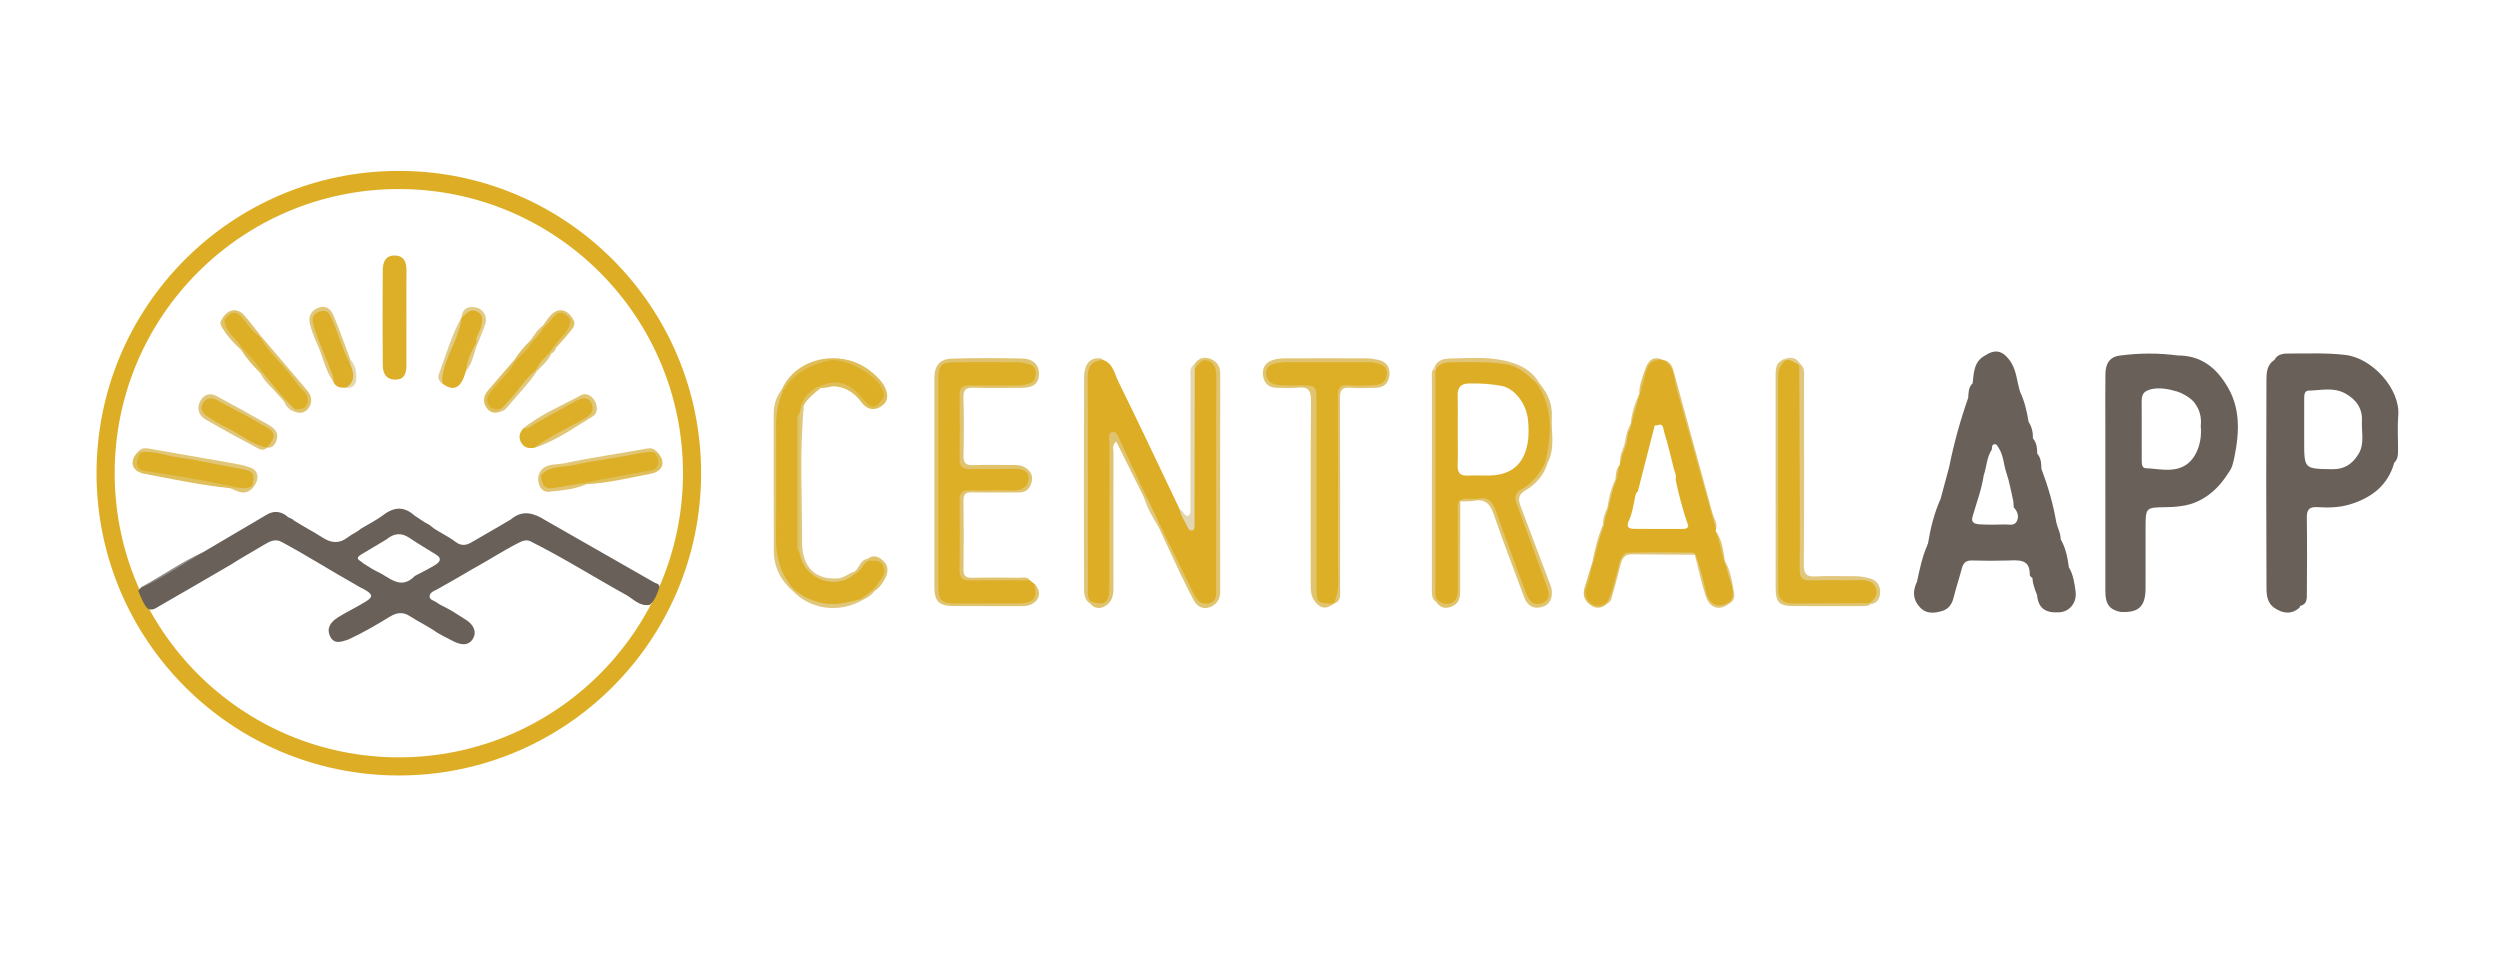 <?xml version="1.0" encoding="utf-8"?>
<!-- Generator: Adobe Illustrator 16.0.0, SVG Export Plug-In . SVG Version: 6.00 Build 0)  -->
<!DOCTYPE svg PUBLIC "-//W3C//DTD SVG 1.1//EN" "http://www.w3.org/Graphics/SVG/1.1/DTD/svg11.dtd">
<svg version="1.1" id="Capa_1" xmlns="http://www.w3.org/2000/svg" xmlns:xlink="http://www.w3.org/1999/xlink" x="0px" y="0px"
	 width="262.559px" height="102.083px" viewBox="0 0 262.559 102.083" enable-background="new 0 0 262.559 102.083"
	 xml:space="preserve">
<path fill-rule="evenodd" clip-rule="evenodd" fill="#DDAE25" d="M115.837,37.799c1.079,0.368,1.214,1.458,1.618,2.275
	c2.197,4.458,4.312,8.957,6.453,13.441c0.29,0.472,0.544,0.972,1.073,1.328c0.326-0.501,0.276-1.053,0.276-1.592
	c0.002-4.396,0-8.792,0.004-13.188c0-0.445-0.044-0.895,0.063-1.336c0.366-0.574,0.741-1.256,1.549-0.995
	c0.837,0.27,1.094,0.969,1.091,1.86c-0.024,7.388-0.021,14.776-0.004,22.165c0.001,0.808-0.091,1.548-0.96,1.803
	c-0.96,0.282-1.459-0.411-1.806-1.134c-1.17-2.445-2.352-4.886-3.529-7.327c-0.468-0.924-1.004-1.816-1.349-2.802
	c-0.97-1.922-1.838-3.892-2.809-5.814c-0.105-0.208-0.19-0.466-0.437-0.441c-0.338,0.034-0.333,0.36-0.336,0.615
	c-0.021,1.346-0.008,2.691-0.009,4.037c-0.002,3.738-0.005,7.475,0.003,11.214c0.001,0.684-0.141,1.3-0.803,1.594
	c-0.605,0.27-1.169,0.085-1.612-0.425c-0.262-0.438-0.278-0.923-0.278-1.41c-0.004-7.252-0.011-14.504,0.004-21.756
	c0.002-1.438,0.34-1.968,1.258-2.189C115.487,37.677,115.669,37.696,115.837,37.799z"/>
<path fill-rule="evenodd" clip-rule="evenodd" fill="#DDAF26" d="M108.166,60.949c0.167,0.132,0.334,0.264,0.501,0.396
	c0.574,1.288,0.079,2.136-1.318,2.153c-2.468,0.029-4.935,0.016-7.401,0.004c-1.042-0.005-1.569-0.531-1.626-1.562
	c-0.008-0.15-0.003-0.3-0.003-0.449c-0.001-7.176-0.002-14.354,0-21.53c0-1.633,0.473-2.125,2.135-2.148
	c2.129-0.027,4.261-0.009,6.391-0.006c0.149,0.001,0.3-0.004,0.448,0.015c1.088,0.141,1.695,0.687,1.642,1.476
	c-0.058,0.88-0.564,1.284-1.75,1.303c-1.681,0.026-3.366,0.058-5.045-0.013c-0.924-0.039-1.159,0.318-1.143,1.167
	c0.039,2.018,0.047,4.038-0.003,6.055c-0.022,0.906,0.248,1.281,1.201,1.237c1.417-0.063,2.84-0.027,4.26-0.012
	c1.072,0.013,1.799,0.564,1.759,1.299c-0.042,0.777-0.725,1.269-1.794,1.273c-1.496,0.006-2.991,0.029-4.485-0.011
	c-0.691-0.019-0.931,0.255-0.928,0.915c0.01,2.467,0.018,4.934-0.005,7.4c-0.007,0.763,0.338,0.936,1.031,0.921
	c1.68-0.039,3.363-0.021,5.045-0.008C107.442,60.828,107.828,60.706,108.166,60.949z"/>
<path fill-rule="evenodd" clip-rule="evenodd" fill="#E0C36E" d="M108.166,60.949c-2.093-0.002-4.188-0.028-6.282,0.009
	c-0.836,0.015-1.119-0.316-1.109-1.129c0.031-2.43,0.03-4.861,0.001-7.292c-0.01-0.777,0.292-1.069,1.062-1.052
	c1.532,0.033,3.066-0.017,4.599,0.02c0.902,0.021,1.558-0.419,1.589-1.223c0.034-0.869-0.725-1.063-1.532-1.044
	c-1.57,0.038-3.141-0.007-4.711,0.019c-0.718,0.012-1.009-0.275-1.002-0.995c0.021-2.244,0.024-4.488-0.003-6.732
	c-0.009-0.77,0.291-1.075,1.061-1.061c1.646,0.031,3.291-0.002,4.937,0.016c0.497,0.005,0.964-0.083,1.423-0.25
	c0.474-0.172,0.531-0.635,0.573-1.016c0.044-0.419-0.167-0.817-0.627-0.946c-0.392-0.109-0.798-0.221-1.2-0.225
	c-2.206-0.022-4.413-0.022-6.619-0.007c-1.49,0.011-1.767,0.302-1.767,1.785c-0.002,7.255-0.002,14.51,0,21.765
	c0,1.469,0.312,1.78,1.77,1.783c2.206,0.004,4.413,0.006,6.619-0.001c1.591-0.005,2.015-0.512,1.721-2.028
	c0.657,0.678,0.594,1.515-0.157,2.014c-0.391,0.26-0.833,0.299-1.289,0.297c-2.356-0.006-4.712,0.007-7.067-0.006
	c-1.538-0.007-2.025-0.498-2.026-2.009c-0.003-7.292-0.003-14.583,0-21.875c0-1.377,0.548-2.07,1.895-2.107
	c2.429-0.067,4.862-0.057,7.292-0.007c1.219,0.025,1.845,0.691,1.796,1.689c-0.046,0.975-0.595,1.386-1.886,1.391
	c-1.646,0.006-3.292,0.038-4.936-0.015c-0.797-0.025-1.137,0.156-1.11,1.042c0.064,2.017,0.049,4.039,0.006,6.058
	c-0.016,0.766,0.205,1.066,1.009,1.034c1.381-0.056,2.767-0.008,4.149-0.02c0.458-0.005,0.902,0.021,1.299,0.262
	c0.563,0.342,0.878,0.833,0.708,1.503c-0.169,0.668-0.545,1.13-1.325,1.125c-1.646-0.012-3.292,0.025-4.936-0.014
	c-0.679-0.016-0.915,0.195-0.905,0.889c0.035,2.393,0.032,4.787,0.003,7.181c-0.008,0.683,0.229,0.918,0.91,0.902
	c1.644-0.036,3.291-0.021,4.936-0.004C107.423,60.677,107.872,60.52,108.166,60.949z"/>
<path fill-rule="evenodd" clip-rule="evenodd" fill="#E0C470" d="M140.078,63.402c-0.793,0.627-1.439,0.528-2.027-0.295
	c-0.369-0.52-0.401-1.101-0.399-1.71c0.009-6.431-0.029-12.861,0.036-19.291c0.012-1.187-0.354-1.515-1.453-1.388
	c-0.701,0.08-1.418,0.013-2.129,0.011c-0.782-0.002-1.285-0.397-1.436-1.146c-0.168-0.84,0.154-1.483,0.99-1.764
	c0.381-0.128,0.805-0.18,1.209-0.182c2.879-0.015,5.757-0.014,8.635-0.001c0.407,0.002,0.82,0.062,1.22,0.149
	c0.853,0.187,1.288,0.733,1.199,1.614c-0.089,0.879-0.611,1.326-1.496,1.333c-0.859,0.006-1.726,0.063-2.578-0.014
	c-0.907-0.082-1.126,0.26-1.122,1.133c0.033,6.655,0.022,13.309,0.011,19.964C140.736,62.412,140.914,63.129,140.078,63.402
	c-0.296-0.929,0.128-1.826,0.119-2.752c-0.043-5.907-0.021-11.814-0.021-17.723c0-0.374-0.008-0.748,0.005-1.122
	c0.05-1.375,0.285-1.607,1.671-1.649c0.747-0.022,1.497,0.046,2.24-0.051c0.495-0.065,1.026-0.205,1.052-0.809
	c0.026-0.631-0.54-0.724-1.009-0.846c-0.218-0.056-0.444-0.064-0.67-0.065c-2.767-0.015-5.534-0.03-8.3,0.011
	c-0.64,0.01-1.576-0.08-1.617,0.797c-0.045,0.99,0.928,0.88,1.605,0.942c0.669,0.061,1.346,0.005,2.018,0.042
	c0.844,0.045,1.295,0.496,1.401,1.319c0.063,0.484,0.051,0.97,0.051,1.456c0.001,5.946,0.022,11.891-0.019,17.835
	C138.596,62.005,138.719,63.015,140.078,63.402z"/>
<path fill-rule="evenodd" clip-rule="evenodd" fill="#E0C470" d="M121.679,54.84c1.188,2.426,2.375,4.852,3.567,7.274
	c0.147,0.298,0.305,0.599,0.51,0.856c0.339,0.428,0.829,0.512,1.319,0.365c0.494-0.148,0.661-0.563,0.65-1.056
	c-0.003-0.224,0.001-0.448,0.001-0.672c0.001-7.351-0.006-14.7,0.014-22.049c0.002-0.737-0.112-1.367-0.838-1.66
	c-0.751-0.303-1.016,0.409-1.424,0.8c-0.142-0.151-0.118-0.307-0.018-0.466c0.44-0.682,1.099-0.805,1.762-0.504
	c0.592,0.27,0.936,0.768,0.934,1.518c-0.021,7.625-0.022,15.25-0.004,22.876c0.002,0.84-0.388,1.381-1.09,1.643
	c-0.722,0.271-1.333-0.063-1.692-0.728c-0.507-0.943-0.98-1.907-1.44-2.875c-0.766-1.611-1.51-3.234-2.264-4.852
	C121.531,55.151,121.535,54.994,121.679,54.84z"/>
<path fill-rule="evenodd" clip-rule="evenodd" fill="#E1C77D" d="M189.052,38.202c0.519,0.418,0.415,1.005,0.415,1.558
	c0.004,6.507,0.023,13.015-0.021,19.522c-0.007,0.99,0.267,1.315,1.261,1.254c1.341-0.082,2.691-0.005,4.037-0.027
	c0.571-0.009,1.115,0.1,1.657,0.24c0.724,0.187,1.075,0.786,1.063,1.412c-0.01,0.541-0.208,1.212-0.996,1.28
	c-0.032-0.063-0.064-0.125-0.097-0.187c0.383-1.677,0.168-1.953-1.588-1.976c-1.495-0.02-2.99,0.034-4.484-0.023
	c-1.19-0.045-1.6-0.397-1.607-1.549c-0.047-6.876-0.047-13.752-0.004-20.627c0.001-0.188,0.041-0.372,0.102-0.55
	C188.843,38.393,188.931,38.285,189.052,38.202z"/>
<path fill-rule="evenodd" clip-rule="evenodd" fill="#E0C470" d="M162.543,48.584c-0.364,1.295-1.217,2.258-2.322,2.904
	c-0.792,0.465-0.784,0.979-0.529,1.66c1.02,2.711,2.047,5.419,3.068,8.128c0.08,0.207,0.173,0.418,0.202,0.635
	c0.117,0.877-0.148,1.603-1.055,1.847c-0.891,0.24-1.518-0.178-1.836-1.041c-1.069-2.891-2.184-5.764-3.185-8.677
	c-0.37-1.075-0.859-1.673-2.069-1.452c-0.472,0.088-0.968,0.047-1.453,0.066c-0.027-0.052-0.055-0.104-0.081-0.154
	c1.605-1.025,3.451-0.457,4.102,1.232c1.033,2.682,2.092,5.353,3.017,8.073c0.072,0.213,0.163,0.418,0.266,0.617
	c0.228,0.442,0.569,0.726,1.08,0.578c0.572-0.165,0.566-0.663,0.449-1.105c-0.285-1.083-0.665-2.138-1.067-3.183
	c-0.687-1.774-1.406-3.538-1.993-5.35c-0.432-1.332-0.359-1.674,0.826-2.438c0.979-0.631,1.412-1.713,2.255-2.438
	C162.34,48.473,162.449,48.505,162.543,48.584z"/>
<path fill-rule="evenodd" clip-rule="evenodd" fill="#E0C678" d="M115.837,37.799c-1.122,0.081-1.61,0.617-1.604,1.804
	c0.037,7.414,0.018,14.829,0.018,22.243c0,0.445-0.046,0.899,0.255,1.285c0.074,0.091,0.063,0.174-0.021,0.251
	c-0.598-0.366-0.636-0.991-0.637-1.571c-0.016-7.362-0.024-14.726,0.003-22.088c0.005-1.528,0.615-2.184,1.71-2.091
	C115.657,37.639,115.745,37.741,115.837,37.799z"/>
<path fill-rule="evenodd" clip-rule="evenodd" fill="#E0C36F" d="M114.485,63.381c0.007-0.083,0.014-0.166,0.021-0.25
	c1.45,0.573,2.002,0.206,2.003-1.345c0.003-5.117-0.001-10.234,0.006-15.352c0-0.392-0.158-0.997,0.314-1.074
	c0.456-0.075,0.608,0.509,0.795,0.909c0.954,2.047,1.928,4.086,2.896,6.128c-0.243,0.118-0.301-0.094-0.404-0.226
	c-0.954-1.92-1.908-3.842-2.876-5.788c-0.489,0.353-0.294,0.802-0.295,1.176c-0.015,4.749-0.016,9.497-0.005,14.246
	c0.003,0.808-0.202,1.508-0.946,1.89C115.456,63.97,114.903,63.897,114.485,63.381z"/>
<path fill-rule="evenodd" clip-rule="evenodd" fill="#E3D6B2" d="M125.461,38.234c0.006,0.155,0.012,0.311,0.018,0.466
	c-0.007,5.259-0.015,10.52-0.022,15.779c0,0.262,0.001,0.522-0.004,0.783c-0.004,0.19-0.026,0.396-0.245,0.445
	c-0.203,0.044-0.364-0.086-0.442-0.268c-0.281-0.644-0.744-1.207-0.857-1.925c0.278,0.084,0.357,0.366,0.542,0.536
	c0.258,0.236,0.497,0.146,0.549-0.204c0.043-0.292,0.024-0.596,0.024-0.894c0.001-4.438-0.001-8.875,0.005-13.313
	C125.03,39.136,124.889,38.571,125.461,38.234z"/>
<path fill-rule="evenodd" clip-rule="evenodd" fill="#DFBD58" d="M82.12,40.895c1.556-3.517,6.571-4.395,9.604-1.673
	c0.443,0.398,0.882,0.807,1.164,1.351c0.399,0.774,0.476,1.536-0.313,2.083c-0.764,0.529-1.527,0.354-2.069-0.372
	c-0.705-0.944-1.542-1.573-2.752-1.705c-0.542-0.06-1.019,0.231-1.543,0.149c-0.144,0.114-0.296,0.136-0.458,0.043
	c0.414-1.033,1.353-0.881,2.133-0.821c1.104,0.084,2.083,0.556,2.742,1.523c0.126,0.185,0.269,0.358,0.438,0.506
	c0.305,0.265,0.632,0.419,1.002,0.134c0.369-0.286,0.48-0.65,0.266-1.086c-0.182-0.369-0.386-0.725-0.688-1.012
	c-2.616-2.491-6.119-2.418-8.522,0.399c-0.275,0.321-0.438,0.812-0.999,0.777C82.052,41.094,82.055,40.995,82.12,40.895z"/>
<path fill-rule="evenodd" clip-rule="evenodd" fill="#E0C574" d="M196.469,63.441c-0.285,0.23-0.626,0.216-0.963,0.216
	c-2.395,0-4.789,0.012-7.183-0.006c-1.463-0.009-1.837-0.399-1.838-1.893c-0.005-7.407-0.001-14.814-0.004-22.222
	c0-0.685-0.021-1.368,0.724-1.739c0.164-0.08,0.262-0.029,0.295,0.149c-0.419,1.226-0.385,2.497-0.383,3.768
	c0.007,6.397-0.001,12.794,0.005,19.191c0.002,1.931,0.202,2.128,2.125,2.136c1.871,0.01,3.741-0.005,5.611,0.008
	c0.518,0.004,1.058-0.068,1.509,0.294C196.399,63.376,196.433,63.41,196.469,63.441z"/>
<path fill-rule="evenodd" clip-rule="evenodd" fill="#E0C36E" d="M180.231,55.549c-0.666-0.507-0.616-1.333-0.813-2.013
	c-1.118-3.878-2.159-7.778-3.219-11.673c-0.243-0.89-0.515-1.781-0.656-2.689c-0.1-0.634-0.708-0.851-0.894-1.377
	c0.639,0.095,0.936,0.516,1.095,1.1c1.36,4.978,2.732,9.954,4.086,14.933C179.985,54.395,180.378,54.912,180.231,55.549z"/>
<path fill-rule="evenodd" clip-rule="evenodd" fill="#E0C77C" d="M84.433,42.534c-0.472,4.814-0.184,9.641-0.193,14.46
	c-0.006,2.598,1.434,3.894,3.693,3.757c0.723-0.044,1.212-0.547,1.849-0.737c0.073,0.107,0.087,0.222,0.044,0.344
	c-0.793,1.12-1.93,1.104-3.096,0.899c-1.454-0.255-2.358-1.169-2.837-2.529c-0.123-0.348-0.158-0.724-0.22-1.092
	c-0.061-4.586-0.066-9.17-0.002-13.753c0.134-0.459,0.09-0.978,0.437-1.371C84.221,42.446,84.329,42.454,84.433,42.534z"/>
<path fill-rule="evenodd" clip-rule="evenodd" fill="#E0C677" d="M82.12,40.895c0.02,0.098,0.039,0.197,0.058,0.294
	c0.061,0.139,0.108,0.288,0.079,0.435c-0.855,4.258-0.224,8.567-0.459,12.846c-0.147,2.684,0.244,5.193,1.757,7.464
	c-0.048,0.163-0.146,0.205-0.296,0.124c-1.272-1.104-1.981-2.499-1.991-4.181c-0.024-4.805-0.003-9.61-0.011-14.416
	C81.257,42.502,81.521,41.646,82.12,40.895z"/>
<path fill-rule="evenodd" clip-rule="evenodd" fill="#E1C67A" d="M150.831,63.215c-0.484-0.319-0.449-0.818-0.449-1.306
	c0-7.387-0.002-14.774,0.003-22.163c0-0.362-0.093-0.756,0.231-1.052c0.05,0.053,0.101,0.106,0.151,0.159
	c0.257,0.53,0.169,1.098,0.169,1.651c0.007,6.783,0.004,13.567,0.006,20.352c0,0.521-0.028,1.043,0.051,1.562
	c0.035,0.141,0.045,0.283,0.033,0.427C151.004,62.99,150.936,63.113,150.831,63.215z"/>
<path fill-rule="evenodd" clip-rule="evenodd" fill="#E1C67A" d="M150.616,38.694c0.277-0.972,1.133-1.037,1.884-1.05
	c1.711-0.028,3.435-0.17,5.135,0.155c1.647,0.314,3.142,0.902,4.041,2.455c-0.09,0.09-0.201,0.134-0.328,0.132
	c-0.271-0.042-0.499-0.183-0.673-0.374c-1.272-1.397-2.976-1.647-4.703-1.651c-1.657-0.004-3.359-0.331-4.964,0.403
	c-0.122,0.036-0.24,0.022-0.354-0.036L150.616,38.694z"/>
<path fill-rule="evenodd" clip-rule="evenodd" fill="#E0C67A" d="M168.769,63.138c0.397-1.393,0.779-2.79,1.201-4.177
	c0.108-0.359,0.044-0.866,0.599-0.968c2.484-0.152,4.969-0.16,7.453,0.006v-0.001c0.057,0.062,0.072,0.12,0.047,0.177
	c-0.023,0.055-0.045,0.082-0.066,0.082c-2.197-0.012-4.394-0.008-6.591-0.041c-0.889-0.014-1.092,0.542-1.259,1.249
	c-0.271,1.152-0.605,2.289-0.922,3.43c-0.062,0.221-0.208,0.393-0.432,0.481c-0.06-0.047-0.085-0.098-0.073-0.152
	C168.738,63.167,168.753,63.138,168.769,63.138z"/>
<path fill-rule="evenodd" clip-rule="evenodd" fill="#E0C26A" d="M150.831,63.215c0.011-0.096,0.021-0.192,0.032-0.29
	c0.108-0.024,0.216-0.046,0.33-0.037c1.317,0.102,1.538-0.082,1.556-1.462c0.031-2.46-0.009-4.92,0.024-7.379
	c0.007-0.516-0.187-1.152,0.504-1.454c0,0,0.087,0.061,0.087,0.062c-0.008,3.167-0.023,6.335-0.013,9.503
	c0.002,0.701-0.195,1.247-0.868,1.536C151.809,63.982,151.25,63.831,150.831,63.215z"/>
<path fill-rule="evenodd" clip-rule="evenodd" fill="#E0C679" d="M178.003,58.257c0.007-0.087,0.013-0.173,0.02-0.259
	c0.87,1.22,0.894,2.723,1.336,4.085c0.425,1.31,0.908,1.581,2.227,1.043c0.073,0.054,0.1,0.109,0.08,0.168
	c-0.021,0.062-0.042,0.091-0.065,0.091c-0.99,0.796-2.021,0.53-2.454-0.775C178.674,61.19,178.377,59.71,178.003,58.257z"/>
<path fill-rule="evenodd" clip-rule="evenodd" fill="#E0C77C" d="M83.259,62.058c0.086-0.005,0.17-0.009,0.256-0.014
	c0.232-0.085,0.452-0.013,0.639,0.106c1.835,1.164,3.783,1.195,5.798,0.602c0.144-0.043,0.295-0.023,0.444,0.003
	c0.121,0.033,0.222,0.1,0.302,0.197C88.255,64.438,85.132,64.061,83.259,62.058z"/>
<path fill-rule="evenodd" clip-rule="evenodd" fill="#E0C36E" d="M161.402,40.273c0.092-0.006,0.184-0.013,0.273-0.02
	c0.84,1.01,1.371,2.162,1.303,3.483c-0.083,1.619,0.387,3.294-0.436,4.847c-0.088-0.002-0.174-0.006-0.261-0.009
	c-0.21-0.509-0.08-1.024-0.007-1.529c0.297-2.048,0.293-4.052-0.751-5.93C161.383,40.859,161.26,40.58,161.402,40.273z"/>
<path fill-rule="evenodd" clip-rule="evenodd" fill="#DFBD58" d="M168.769,63.138c0.01,0.079,0.021,0.158,0.03,0.238
	c-0.561,0.527-1.155,0.603-1.792,0.136c-0.608-0.444-0.805-1.037-0.597-1.754c0.259-0.883,0.535-1.759,0.803-2.639
	c0.092-0.116,0.177-0.11,0.253,0.015c-0.249,0.802-0.265,1.652-0.597,2.45c-0.197,0.475-0.249,1.104,0.238,1.546
	C167.651,63.623,168.216,63.31,168.769,63.138z"/>
<path fill-rule="evenodd" clip-rule="evenodd" fill="#E0C26B" d="M174.649,37.799c-0.882,0.086-1.408,0.542-1.627,1.421
	c-0.24,0.964-0.557,1.911-0.839,2.865c-0.191-0.232-0.141-0.472-0.021-0.714c-0.025-0.977,0.387-1.86,0.686-2.748
	C173.112,37.841,173.716,37.344,174.649,37.799z"/>
<path fill-rule="evenodd" clip-rule="evenodd" fill="#E0C269" d="M91.133,58.679c0.655-0.498,1.218-0.173,1.683,0.274
	c0.523,0.504,0.465,1.177,0.161,1.757c-0.271,0.519-0.61,1.026-1.132,1.356c-0.088,0.076-0.182,0.083-0.28,0.02
	c-0.121-0.34,0.118-0.551,0.284-0.788c1.078-1.536,1.016-1.735-0.726-2.335C91.058,58.865,91.058,58.771,91.133,58.679z"/>
<path fill-rule="evenodd" clip-rule="evenodd" fill="#E1C981" d="M181.599,63.385c-0.003-0.086-0.01-0.172-0.015-0.258
	c0.496-0.815,0.178-1.571-0.14-2.346c-0.152-0.373-0.206-0.787-0.305-1.181c-0.127-0.233-0.141-0.466,0.016-0.693
	c0.627,1.07,0.778,2.283,0.982,3.47C182.2,62.738,182.064,63.201,181.599,63.385z"/>
<path fill-rule="evenodd" clip-rule="evenodd" fill="#E0C36E" d="M181.156,58.908c-0.005,0.23-0.01,0.462-0.016,0.692
	c-0.353-1.266-0.938-2.475-0.95-3.824C180.888,56.703,180.964,57.823,181.156,58.908z"/>
<path fill-rule="evenodd" clip-rule="evenodd" fill="#E0C576" d="M167.467,59.134c-0.084-0.004-0.168-0.009-0.253-0.015
	c0.28-1.372,0.583-2.738,1.148-4.029c0.066-0.098,0.133-0.104,0.2-0.002C168.196,56.438,167.832,57.786,167.467,59.134z"/>
<path fill-rule="evenodd" clip-rule="evenodd" fill="#E1C87D" d="M172.163,41.371c0.007,0.238,0.015,0.476,0.021,0.713
	c-0.3,1.046-0.602,2.093-0.902,3.138c-0.158-0.229-0.154-0.458-0.006-0.689C171.34,43.414,171.693,42.376,172.163,41.371z"/>
<path fill-rule="evenodd" clip-rule="evenodd" fill="#E1C983" d="M120.117,52.172c0.135,0.074,0.27,0.15,0.404,0.226
	c0.386,0.813,0.771,1.628,1.157,2.442c-0.003,0.156-0.007,0.314-0.012,0.473C121.015,54.333,120.474,53.297,120.117,52.172z"/>
<path fill-rule="evenodd" clip-rule="evenodd" fill="#DFBF5E" d="M84.433,42.534c-0.083-0.003-0.166-0.006-0.249-0.009
	c-0.053-1.007,0.437-1.586,1.536-1.818c0.163,0.008,0.326,0.015,0.489,0.022C85.563,41.277,84.868,41.777,84.433,42.534z"/>
<path fill-rule="evenodd" clip-rule="evenodd" fill="#E1C982" d="M169.726,50.846c-0.235,0.815-0.47,1.631-0.703,2.447
	c-0.065,0.104-0.131,0.109-0.198,0.002c0.129-1.034,0.379-2.035,0.848-2.974C169.852,50.479,169.833,50.659,169.726,50.846z"/>
<path fill-rule="evenodd" clip-rule="evenodd" fill="#E0C166" d="M169.726,50.846c-0.019-0.175-0.036-0.35-0.054-0.524
	c0.019-0.554,0.077-1.097,0.467-1.54C170.243,49.518,170.135,50.213,169.726,50.846z"/>
<path fill-rule="evenodd" clip-rule="evenodd" fill="#E0C678" d="M91.133,58.679c0.001,0.075,0.001,0.149,0,0.224
	c-0.239,0.658-0.47,1.325-1.346,1.346c-0.001-0.079-0.003-0.157-0.004-0.235C90.261,59.598,90.359,58.796,91.133,58.679z"/>
<path fill-rule="evenodd" clip-rule="evenodd" fill="#E0C77B" d="M168.825,53.295c0.065-0.001,0.132-0.002,0.198-0.002
	c0.03,0.646-0.327,1.191-0.461,1.795c-0.066,0.002-0.133,0.002-0.2,0.002C168.316,54.441,168.561,53.867,168.825,53.295z"/>
<path fill-rule="evenodd" clip-rule="evenodd" fill="#E1C77E" d="M171.275,44.533c0.002,0.229,0.004,0.459,0.006,0.689
	c-0.195,0.346-0.23,0.728-0.248,1.112c-0.132,0.148-0.057,0.425-0.31,0.499c-0.047-0.021-0.093-0.042-0.14-0.063
	C170.761,46.007,170.814,45.207,171.275,44.533z"/>
<path fill-rule="evenodd" clip-rule="evenodd" fill="#E1CC8C" d="M187.483,37.845c-0.092-0.016-0.186-0.032-0.278-0.048
	c0.719-0.341,1.37-0.366,1.847,0.404c-0.029,0.04-0.058,0.08-0.088,0.119C188.38,38.444,187.944,38.106,187.483,37.845z"/>
<path fill-rule="evenodd" clip-rule="evenodd" fill="#E0C575" d="M91.573,62.044c0.091,0.008,0.181,0.015,0.271,0.022
	c-0.294,0.408-0.693,0.684-1.146,0.886c-0.096-0.015-0.192-0.027-0.289-0.04C90.547,62.287,90.961,62.032,91.573,62.044z"/>
<path fill-rule="evenodd" clip-rule="evenodd" fill="#E1C77E" d="M170.623,47.479c-0.119,0.383-0.148,0.804-0.46,1.107
	c-0.076-0.656,0.209-1.229,0.421-1.816l0.049,0.033C170.765,47.03,170.74,47.256,170.623,47.479z"/>
<path fill-rule="evenodd" clip-rule="evenodd" fill="#686059" d="M246.331,37.277c-1.945-0.233-3.88-0.142-5.816-0.149
	c-0.589-0.001-1.3-0.011-1.656,0.683l-0.007-0.004c-0.767,0.497-0.82,1.319-0.823,2.079c-0.026,7.171-0.03,14.343,0.005,21.513
	c0.004,0.858-0.046,1.827,0.819,2.438c0.976,0.67,1.899,0.665,2.64-0.013c0.044-0.054,0.066-0.114,0.064-0.185
	c0.815-0.19,0.714-0.87,0.719-1.441c0.019-2.613,0.034-5.228-0.005-7.84c-0.013-0.828,0.261-1.15,1.098-1.097
	c1.157,0.074,2.322,0.053,3.44-0.291c2.263-0.695,3.978-1.988,4.648-4.381c0.402-0.371,0.392-0.867,0.395-1.353
	c0.006-1.197-0.077-2.399,0.021-3.588C252.102,40.865,249.164,37.616,246.331,37.277z M247.678,47.717
	c-0.639,1.025-1.46,1.582-2.744,1.562c-2.941-0.047-2.941-0.005-2.941-2.978c0-0.412,0-0.823,0-1.234c0-1.048,0-2.096,0.001-3.143
	c0-0.382-0.001-0.891,0.454-0.899c1.288-0.026,2.62-0.383,3.853,0.292c1.133,0.621,1.827,1.561,1.758,2.891
	C247.996,45.38,248.375,46.6,247.678,47.717z"/>
<path fill-rule="evenodd" clip-rule="evenodd" fill="#E0C679" d="M178.022,58c-2.484-0.001-4.969-0.004-7.453-0.006
	c1.524-0.428,3.08-0.146,4.62-0.173C176.13,57.803,177.102,57.573,178.022,58z"/>
<path fill-rule="evenodd" clip-rule="evenodd" fill="#E0C166" d="M170.623,47.479c0.004-0.225,0.006-0.45,0.01-0.676
	c0.134-0.156,0.267-0.313,0.4-0.469C171.087,46.785,170.923,47.156,170.623,47.479z"/>
<path fill-rule="evenodd" clip-rule="evenodd" fill="#DDAF26" d="M140.078,63.402c-1.753-0.033-1.815-0.096-1.815-1.864
	c0-6.469,0.001-12.938-0.001-19.405c0-1.602-0.054-1.632-1.621-1.661c-0.893-0.017-1.785,0.093-2.68-0.099
	c-0.68-0.146-0.955-0.59-0.978-1.178c-0.022-0.605,0.391-0.936,0.976-1.03c0.33-0.051,0.662-0.122,0.992-0.123
	c2.879-0.009,5.758-0.005,8.638-0.004c0.187,0,0.382-0.029,0.56,0.015c0.714,0.177,1.599,0.235,1.495,1.291
	c-0.095,0.958-0.86,1.116-1.651,1.132c-0.784,0.016-1.575,0.06-2.354-0.011c-0.907-0.082-1.141,0.273-1.137,1.147
	c0.034,5.758,0.031,11.516,0.009,17.274C140.504,60.4,140.763,61.949,140.078,63.402L140.078,63.402z"/>
<path fill-rule="evenodd" clip-rule="evenodd" fill="#DDAF26" d="M187.483,37.845c0.598-0.164,1.007,0.257,1.481,0.475
	c0.02,4.596,0.042,9.19,0.057,13.786c0.008,2.578,0.022,5.157-0.012,7.735c-0.01,0.831,0.306,1.127,1.123,1.11
	c1.755-0.037,3.513,0.008,5.268-0.021c0.688-0.011,1.289,0.102,1.591,0.776c0.327,0.725-0.133,1.197-0.624,1.636
	c-2.725,0.011-5.448,0.022-8.172,0.031c-0.967,0.003-1.439-0.505-1.439-1.453c-0.004-7.501,0.001-15.002-0.008-22.503
	C186.746,38.761,187.076,38.293,187.483,37.845z"/>
<path fill-rule="evenodd" clip-rule="evenodd" fill="#DDAF26" d="M91.573,62.044c-0.388,0.29-0.775,0.579-1.164,0.868
	c-0.851,0.208-1.669,0.47-2.575,0.521c-1.656,0.093-3.028-0.466-4.32-1.389c-1.518-1.611-2.053-3.543-2.022-5.729
	c0.053-3.919,0.009-7.84,0.018-11.759c0.003-1.162,0.229-2.288,0.668-3.367c1.049-1.896,2.767-2.802,4.791-3.302
	c1.752-0.433,5.332,1.574,5.833,3.334c0.16,0.561-0.263,0.889-0.597,1.232c-0.367,0.377-0.732,0.291-1.078-0.037
	c-0.187-0.176-0.384-0.347-0.542-0.548c-1.42-1.809-2.783-2.137-4.864-1.162c-0.715,0.435-1.321,0.961-1.536,1.818
	c-0.076,0.301-0.151,0.603-0.226,0.904c-0.162,0.19-0.123,0.421-0.123,0.641c-0.002,4.43-0.002,8.859,0,13.289
	c0,0.219-0.039,0.45,0.122,0.642c0.522,3.054,4.003,3.971,5.829,2.249c0.654-0.244,0.79-1.005,1.346-1.346
	c0.592,0.053,1.286-0.228,1.632,0.579c0.333,0.776-0.219,1.252-0.556,1.797C92.035,61.557,91.788,61.791,91.573,62.044z"/>
<path fill-rule="evenodd" clip-rule="evenodd" fill="#DFBF5E" d="M83.958,58c-0.326-0.249-0.224-0.608-0.224-0.93
	c-0.006-4.237-0.006-8.476,0-12.714c0-0.321-0.103-0.681,0.225-0.928C83.958,48.286,83.958,53.142,83.958,58z"/>
<g>
	<polygon fill="#686059" points="208.779,49.499 208.782,49.486 208.772,49.497 	"/>
	<path fill="#686059" d="M209.301,47.282c-0.039-0.023-0.077-0.047-0.114-0.07l0.072,0.055
		C209.273,47.271,209.286,47.277,209.301,47.282z"/>
	<path fill="#686059" d="M217.986,62.135c-0.113-0.873-0.236-1.768-0.704-2.555c-0.138-1.024-0.331-2.032-0.862-2.941
		c0.009-0.634-0.326-1.18-0.459-1.776c-0.329-1.933-0.875-3.807-1.568-5.638c-0.008-0.569-0.04-1.132-0.439-1.592
		c-0.005-0.57-0.043-1.128-0.448-1.583c0,0,0,0,0-0.001c0.016-0.617-0.109-1.198-0.44-1.725c-0.007-0.011-0.013-0.023-0.021-0.035
		c-0.164-1.085-0.422-2.145-0.89-3.145c-0.351-1.125-0.365-2.362-1.128-3.348c-0.742-0.993-1.512-1.136-2.532-0.469
		c-0.001,0-0.002,0-0.003,0.001c-1.2,0.634-1.19,1.812-1.32,2.929c-0.442,0.417-0.429,0.973-0.462,1.515
		c-0.834,2.371-1.502,4.788-1.996,7.251c-0.301,1.117-0.6,2.235-0.899,3.354c-0.679,1.508-1.068,3.098-1.334,4.724
		c-0.045,0.071-0.073,0.143-0.092,0.214c-0.521,1.209-0.785,2.493-1.058,3.773c-0.456,0.949-0.47,1.847,0.287,2.669
		c0.723,0.787,1.58,0.643,2.46,0.378c0,0,0,0,0,0.001c0.653-0.254,0.948-0.757,1.11-1.421c0.243-1.011,0.588-1.997,0.845-3.005
		c0.152-0.598,0.445-0.865,1.09-0.847c1.266,0.04,2.534,0.042,3.8,0.003c1.148-0.036,2.297-0.158,2.25,1.536
		c-0.002,0.105,0.187,0.216,0.287,0.323c0.021,0.628,0.255,1.197,0.48,1.771c0.128,1.358,0.839,1.909,2.345,1.812
		C217.35,64.241,218.138,63.304,217.986,62.135z M211.832,54.704c-0.25,0.568-0.831,0.364-1.288,0.376
		c-0.852,0.022-1.705,0.039-2.555-0.009c-0.498-0.026-1.069-0.11-0.804-0.885c0.405-1.409,0.932-2.785,1.149-4.244
		c0.013-0.01,0.023-0.021,0.032-0.034c-0.011,0.012-0.021,0.022-0.033,0.034c0.314-0.9,0.312-1.9,0.853-2.73
		c0.039-0.206-0.031-0.49,0.245-0.553c0.268-0.062,0.354,0.197,0.475,0.38c0.522,0.794,0.513,1.756,0.813,2.622
		c0.333,0.961,0.49,1.984,0.727,2.979c0.013,0.215,0.025,0.428,0.039,0.641C211.875,53.689,212.059,54.186,211.832,54.704z"/>
</g>
<path fill-rule="evenodd" clip-rule="evenodd" fill="#DDAF28" d="M42.685,33.345c-0.001,1.677,0.002,3.354-0.002,5.032
	c-0.002,0.824-0.196,1.521-1.22,1.49c-0.972-0.03-1.259-0.724-1.265-1.526c-0.024-3.317-0.021-6.635-0.003-9.953
	c0.004-0.801,0.255-1.547,1.224-1.554c1.009-0.006,1.282,0.692,1.272,1.589C42.675,30.064,42.686,31.705,42.685,33.345z"/>
<path fill-rule="evenodd" clip-rule="evenodd" fill="#DDAF28" d="M48.939,38.939c-0.49,1.824-1.262,2.241-2.48,1.341
	c-0.303-0.615-0.17-1.198,0.063-1.809c0.653-1.719,1.389-3.407,1.96-5.157l0.001,0.002c0.4-0.633,0.883-1.159,1.701-0.74
	c0.772,0.395,0.73,1.052,0.512,1.8c-0.154,0.527-0.547,0.965-0.544,1.541C49.632,36.878,49.373,37.944,48.939,38.939z"/>
<path fill-rule="evenodd" clip-rule="evenodd" fill="#DDAF28" d="M56.118,47.029c-0.573,0.079-1.075,0.027-1.393-0.568
	c-0.308-0.579-0.146-1.041,0.252-1.481c1.586-0.961,3.268-1.754,4.846-2.727c0.324-0.199,0.675-0.294,1.001-0.47
	c0.598-0.325,1.187-0.104,1.439,0.417c0.267,0.553,0.327,1.235-0.406,1.647C59.951,44.919,58.081,46.057,56.118,47.029z"/>
<path fill-rule="evenodd" clip-rule="evenodd" fill="#DDAF29" d="M36.349,40.717c-0.567,0.024-1.1-0.021-1.347-0.655
	c-0.708-1.751-1.295-3.55-2.079-5.273c-0.135-0.297-0.154-0.65-0.184-0.986c-0.056-0.635,0.166-1.088,0.8-1.299
	c0.628-0.208,1.015,0.14,1.294,0.608c0.633,1.06,0.863,2.287,1.358,3.408c0.254,0.576,0.486,1.162,0.747,1.736
	C37.454,39.793,37.354,40.212,36.349,40.717z"/>
<path fill-rule="evenodd" clip-rule="evenodd" fill="#E0C67B" d="M28.055,47.011c-0.429,0.429-0.852,0.137-1.224-0.063
	c-1.771-0.951-3.543-1.9-5.276-2.917c-0.677-0.398-0.908-1.14-0.556-1.847c0.323-0.649,0.964-1.004,1.691-0.618
	c1.865,0.991,3.712,2.018,5.545,3.067c0.52,0.297,1.023,0.753,0.857,1.423c-0.115,0.464-0.337,1.028-1.039,0.956
	c-0.13-0.238,0.014-0.432,0.121-0.618c0.361-0.626,0.132-1.086-0.434-1.394c-1.568-0.851-3.115-1.742-4.69-2.581
	c-0.23-0.122-0.479-0.205-0.746-0.21c-0.275-0.005-0.521,0.067-0.662,0.326c-0.145,0.265-0.059,0.512,0.114,0.723
	c0.363,0.44,0.86,0.705,1.349,0.972C24.768,45.136,26.43,46.041,28.055,47.011z"/>
<path fill-rule="evenodd" clip-rule="evenodd" fill="#E0C575" d="M56.118,47.029c1.669-1.25,3.574-2.099,5.373-3.124
	c0.72-0.411,0.886-0.96,0.624-1.561c-0.304-0.697-0.997-0.573-1.549-0.279c-1.441,0.768-2.85,1.596-4.285,2.375
	c-0.41,0.223-0.744,0.664-1.302,0.54c1.821-1.491,4.012-2.351,6.042-3.481c0.515-0.287,1.114,0.05,1.431,0.582
	c0.34,0.571,0.335,1.325-0.184,1.637C60.273,44.917,58.38,46.322,56.118,47.029z"/>
<path fill-rule="evenodd" clip-rule="evenodd" fill="#E1C779" d="M36.794,38.27c-0.753-1.373-1.149-2.893-1.76-4.324
	c-0.297-0.697-0.496-1.568-1.507-1.199c-1.074,0.392-0.631,1.342-0.414,2.011c0.443,1.367,1.065,2.675,1.576,4.021
	c0.155,0.407,0.406,0.809,0.313,1.283c-0.88-1.218-1.107-2.718-1.735-4.045c-0.286-0.604-0.519-1.24-0.695-1.883
	c-0.227-0.823,0.024-1.493,0.869-1.816c0.816-0.312,1.324,0.176,1.594,0.826c0.636,1.534,1.189,3.102,1.776,4.656
	C36.937,37.961,36.939,38.118,36.794,38.27z"/>
<path fill-rule="evenodd" clip-rule="evenodd" fill="#E1C677" d="M14.531,47.425c0.328-0.41,0.732-0.383,1.21-0.296
	c2.85,0.515,5.707,0.989,8.557,1.494c0.658,0.116,1.32,0.25,1.951,0.463c0.966,0.325,1.057,1.326,0.239,2.212
	c-0.094-0.085-0.156-0.188-0.188-0.31c0.069-0.909-0.345-1.316-1.257-1.49c-3.405-0.646-6.827-1.199-10.234-1.84
	C14.691,47.612,14.599,47.533,14.531,47.425z"/>
<path fill-rule="evenodd" clip-rule="evenodd" fill="#DFBE5C" d="M14.531,47.425c0.1,0.021,0.199,0.042,0.299,0.063
	c-0.08,1.452-0.082,1.466,1.41,1.767c2.74,0.554,5.506,0.966,8.25,1.496c0.348,0.067,0.865-0.049,0.844,0.582
	c-0.378,0.146-0.745,0.088-1.108-0.053c-3.061-0.32-6.073-0.947-9.088-1.527C13.771,49.491,13.537,48.356,14.531,47.425z"/>
<path fill-rule="evenodd" clip-rule="evenodd" fill="#E1C677" d="M56.554,49.924c0.464-1.362,1.784-1.066,2.735-1.271
	c2.763-0.594,5.57-0.98,8.352-1.488c0.509-0.094,0.951-0.198,1.32,0.261c-0.073,0.108-0.169,0.187-0.289,0.235
	c-3.419,0.654-6.861,1.176-10.274,1.863c-0.516,0.104-1,0.272-1.485,0.463C56.785,50.02,56.664,49.998,56.554,49.924z"/>
<path fill-rule="evenodd" clip-rule="evenodd" fill="#DFBE5C" d="M68.661,47.488c0.1-0.021,0.199-0.042,0.3-0.063
	c0.999,0.935,0.768,2.057-0.604,2.325c-2.252,0.44-4.495,0.991-6.803,1.101c-0.235,0.097-0.471,0.136-0.711,0.023
	c-0.007-0.618,0.509-0.495,0.854-0.585c1.835-0.479,3.739-0.586,5.583-1.026C68.75,48.913,68.758,48.942,68.661,47.488z"/>
<path fill-rule="evenodd" clip-rule="evenodd" fill="#DFC269" d="M27.407,35.301c1.614,1.897,3.229,3.792,4.84,5.69
	c0.451,0.532,0.593,1.144,0.234,1.75c-0.339,0.572-0.884,0.755-1.531,0.489c-0.068-0.092-0.08-0.189-0.028-0.293
	c1.342-0.68,1.395-0.859,0.457-2.032c-1.072-1.343-2.17-2.665-3.307-3.956c-0.382-0.434-0.875-0.846-0.778-1.536
	C27.333,35.376,27.37,35.339,27.407,35.301z"/>
<path fill-rule="evenodd" clip-rule="evenodd" fill="#DFBE5D" d="M52.536,43.22c-0.664,0.299-1.198,0.028-1.514-0.514
	c-0.316-0.544-0.228-1.162,0.196-1.661c0.936-1.102,1.889-2.188,2.836-3.281c0.04,0.035,0.079,0.07,0.118,0.105
	c0.123,0.642-0.331,1.032-0.68,1.435c-0.458,0.53-0.917,1.059-1.36,1.602c-0.921,1.127-0.885,1.324,0.43,2.024
	C52.615,43.033,52.609,43.13,52.536,43.22z"/>
<path fill-rule="evenodd" clip-rule="evenodd" fill="#8F8A85" d="M14.823,61.866c-0.012-0.061-0.025-0.121-0.039-0.182
	c2.203-1.18,4.244-2.648,6.53-3.682c-1.398,1.343-3.208,2.044-4.814,3.061C15.987,61.388,15.503,61.856,14.823,61.866z"/>
<path fill-rule="evenodd" clip-rule="evenodd" fill="#E1CB8B" d="M48.481,33.314c-0.189,1.687-1.058,3.142-1.625,4.698
	c-0.274,0.751-0.458,1.478-0.397,2.269c-0.336-0.24-0.508-0.604-0.375-0.963C46.834,37.297,47.415,35.208,48.481,33.314z"/>
<path fill-rule="evenodd" clip-rule="evenodd" fill="#E0C471" d="M60.812,50.809c0.247,0.015,0.494,0.028,0.741,0.042
	c-1.226,0.581-2.575,0.646-3.879,0.798c-0.811,0.096-1.292-0.798-1.12-1.725c0.083,0.002,0.166,0.004,0.249,0.005
	c0.49,0.904,1.206,1.111,2.201,0.889C59.572,50.69,60.211,50.419,60.812,50.809z"/>
<path fill-rule="evenodd" clip-rule="evenodd" fill="#E1CB87" d="M50.035,35.975c-0.122-0.645,0.377-1.104,0.51-1.68
	c0.137-0.588,0.239-1.145-0.308-1.504c-0.546-0.358-1.066-0.14-1.48,0.34c-0.069,0.08-0.183,0.124-0.275,0.185
	c0.08-0.917,0.678-1.184,1.458-1.038c0.824,0.153,1.29,0.979,1.028,1.761c-0.255,0.764-0.588,1.502-0.888,2.252
	C49.955,36.202,49.94,36.096,50.035,35.975z"/>
<path fill-rule="evenodd" clip-rule="evenodd" fill="#E0C77E" d="M52.536,43.22c-0.003-0.082-0.006-0.165-0.011-0.246
	c1.086-1.491,2.091-3.052,3.615-4.163c0.109,0.016,0.193,0.071,0.251,0.165c-0.886,1.339-2.022,2.475-3.046,3.702
	C53.133,42.933,52.919,43.208,52.536,43.22z"/>
<path fill-rule="evenodd" clip-rule="evenodd" fill="#E0C26C" d="M23.299,33.529c0.618-1.09,1.604-1.269,2.377-0.388
	c0.608,0.692,1.156,1.439,1.731,2.161c-0.028,0.032-0.057,0.064-0.086,0.095c-0.953,0.009-1.26-0.836-1.689-1.406
	c-0.624-0.83-1.226-0.974-2.042-0.375C23.482,33.627,23.385,33.599,23.299,33.529z"/>
<path fill-rule="evenodd" clip-rule="evenodd" fill="#E0C26B" d="M23.299,33.529c0.09,0.004,0.18,0.007,0.27,0.011
	c0.529,1.049,1.479,1.823,1.917,2.933c-0.02,0.111-0.071,0.203-0.161,0.273c-0.702-0.638-1.354-1.322-1.864-2.126
	C23.249,34.285,22.982,33.947,23.299,33.529z"/>
<path fill-rule="evenodd" clip-rule="evenodd" fill="#E0C26C" d="M57.011,34.212c0.263-0.356,0.5-0.737,0.795-1.064
	c0.791-0.878,1.772-0.712,2.38,0.382c-0.078,0.075-0.171,0.115-0.279,0.121c-0.767-0.546-1.442-0.631-2.002,0.308
	c-0.18,0.302-0.46,0.587-0.899,0.516c-0.061-0.06-0.081-0.118-0.059-0.176C56.969,34.242,56.99,34.212,57.011,34.212z"/>
<path fill-rule="evenodd" clip-rule="evenodd" fill="#DFC063" d="M59.912,33.546c0.091-0.005,0.183-0.011,0.274-0.016
	c0.383,0.596-0.082,0.984-0.38,1.372c-0.426,0.556-0.919,1.06-1.385,1.586c-0.096,0.068-0.193,0.073-0.294,0.013
	c-0.163-0.492,0.239-0.742,0.478-1.041C59.089,34.853,59.476,34.184,59.912,33.546z"/>
<path fill-rule="evenodd" clip-rule="evenodd" fill="#DFBE5B" d="M25.324,36.745c0.012-0.098,0.024-0.195,0.037-0.292
	c1.109,0.61,1.972,1.428,2.273,2.716c-0.097,0.072-0.194,0.074-0.292,0.003C26.583,38.435,25.894,37.64,25.324,36.745z"/>
<path fill-rule="evenodd" clip-rule="evenodd" fill="#E5D7AD" d="M36.794,38.27c0.005-0.157,0.011-0.314,0.017-0.47
	c0.545,0.539,0.628,1.271,0.616,1.947c-0.011,0.545-0.313,1.098-1.077,0.97C37.353,40.056,37.178,39.182,36.794,38.27z"/>
<path fill-rule="evenodd" clip-rule="evenodd" fill="#E1C883" d="M50.035,35.975c0.016,0.105,0.03,0.211,0.045,0.316
	c-0.347,0.897-0.463,1.894-1.142,2.647C49.059,37.86,49.496,36.898,50.035,35.975z"/>
<path fill-rule="evenodd" clip-rule="evenodd" fill="#DFBE5D" d="M54.054,37.764c0.455-0.73,1.009-1.378,1.627-1.973
	c0.1-0.079,0.191-0.071,0.276,0.024c-0.175,1.06-0.771,1.748-1.811,2.043C54.116,37.827,54.085,37.795,54.054,37.764z"/>
<path fill-rule="evenodd" clip-rule="evenodd" fill="#E0C471" d="M24.225,51.28c0.38-0.005,0.761-0.009,1.141-0.014
	c0.327-0.293,0.694-0.388,1.113-0.221c0.002,0.084,0.006,0.168,0.009,0.253C25.727,52.072,24.977,51.625,24.225,51.28z"/>
<path fill-rule="evenodd" clip-rule="evenodd" fill="#E0C77E" d="M57.907,37.13c-0.323,0.766-0.976,1.259-1.516,1.846
	c-0.036-0.033-0.071-0.067-0.106-0.101c-0.05-0.969,0.619-1.424,1.322-1.856C57.72,37.021,57.82,37.058,57.907,37.13z"/>
<path fill-rule="evenodd" clip-rule="evenodd" fill="#DFC36D" d="M55.919,35.804c-0.079-0.004-0.158-0.008-0.237-0.013
	c0.411-0.553,0.74-1.176,1.329-1.579c0.005,0.085,0.011,0.171,0.016,0.256C57.086,35.269,56.64,35.651,55.919,35.804z"/>
<path fill-rule="evenodd" clip-rule="evenodd" fill="#E0C77A" d="M27.343,39.171c0.087-0.008,0.176-0.016,0.264-0.023
	c0.652,0.224,0.983,0.744,1.238,1.336c0.03,0.163,0.007,0.314-0.113,0.439C28.194,40.398,27.665,39.866,27.343,39.171z"/>
<path fill-rule="evenodd" clip-rule="evenodd" fill="#E0C471" d="M28.732,40.923c-0.003-0.136-0.006-0.272-0.009-0.408
	c0.778,0.252,1.258,0.761,1.366,1.59c-0.101,0.065-0.201,0.063-0.3-0.005C29.436,41.708,29.084,41.316,28.732,40.923z"/>
<path fill-rule="evenodd" clip-rule="evenodd" fill="#E1C984" d="M29.788,42.1c0.085-0.007,0.171-0.015,0.256-0.022
	c0.49,0.116,0.79,0.426,0.918,0.908c-0.004,0.081-0.009,0.163-0.012,0.245C30.344,43.079,30.031,42.627,29.788,42.1z"/>
<path fill-rule="evenodd" clip-rule="evenodd" fill="#E0C574" d="M57.907,37.13c-0.081-0.002-0.161-0.005-0.242-0.007
	c-0.08-0.391,0.143-0.566,0.474-0.664c0.094,0.01,0.188,0.02,0.282,0.029C58.33,36.766,58.188,37.003,57.907,37.13z"/>
<path fill-rule="evenodd" clip-rule="evenodd" fill="#DDAE25" d="M159.292,52.94c-0.259-0.696-0.201-1.183,0.523-1.576
	c1.146-0.622,1.906-1.627,2.467-2.788c0.67-2.87,0.864-5.689-0.88-8.302c-0.938-0.892-1.854-1.801-3.228-2.02
	c-1.877-0.299-3.769-0.223-5.655-0.212c-0.624,0.003-1.27,0.049-1.671,0.661c-0.176,0.274-0.104,0.581-0.104,0.874
	c-0.005,7.421-0.004,14.844-0.001,22.266c0,0.294-0.06,0.599,0.092,0.879c0.011,0.068,0.02,0.137,0.028,0.205
	c0.476,0.439,1.047,0.655,1.634,0.362c0.564-0.281,0.604-0.885,0.604-1.462c-0.004-2.682-0.007-5.364,0.003-8.046
	c0.001-0.398-0.113-0.824,0.174-1.186c0.615-0.425,1.314-0.095,1.959-0.221c1.056-0.205,1.521,0.32,1.852,1.253
	c0.995,2.823,2.064,5.623,3.086,8.438c0.321,0.885,0.802,1.688,1.838,1.254c1.046-0.439,0.567-1.381,0.299-2.128
	C161.323,58.435,160.314,55.684,159.292,52.94z M156.28,49.942c-0.709,0.001-1.42-0.029-2.127,0.008
	c-0.768,0.039-1.084-0.271-1.063-1.047c0.035-1.23,0.01-2.462,0.01-3.693c0-1.232,0.018-2.464-0.007-3.694
	c-0.016-0.839,0.333-1.221,1.191-1.242c1.161-0.027,2.312,0.042,3.445,0.26c1.304,0.25,2.545,1.801,2.734,3.473
	c0.095,0.845,0.119,1.734-0.033,2.564C160.014,48.854,158.619,49.937,156.28,49.942z"/>
<path fill-rule="evenodd" clip-rule="evenodd" fill="#DDAF28" d="M28.055,47.011c-1.577-0.288-2.76-1.38-4.152-2.048
	c-0.734-0.353-1.441-0.776-2.117-1.232c-0.44-0.296-0.809-0.739-0.502-1.321c0.31-0.589,0.866-0.721,1.43-0.423
	c1.833,0.969,3.678,1.921,5.454,2.988c1.061,0.638,0.397,1.38-0.114,2.037L28.055,47.011z"/>
<path fill-rule="evenodd" clip-rule="evenodd" fill="#DDAF27" d="M26.479,51.045c-0.345,0.207-0.722,0.245-1.113,0.221
	c-1.882-0.367-3.761-0.756-5.648-1.096c-1.494-0.268-3.001-0.462-4.498-0.715c-0.962-0.162-1.108-0.941-0.39-1.969
	c1.401-0.137,2.71,0.4,4.067,0.584c2.123,0.287,4.213,0.803,6.328,1.16C26.601,49.462,26.825,49.722,26.479,51.045z"/>
<path fill-rule="evenodd" clip-rule="evenodd" fill="#DDAF27" d="M60.812,50.809c-0.793,0.133-1.588,0.258-2.379,0.4
	c-1.15,0.207-1.448-0.021-1.631-1.28c0.937-1.062,2.306-0.829,3.483-1.093c2.077-0.464,4.202-0.707,6.292-1.119
	c0.697-0.137,1.374-0.287,2.084-0.23c0.377,0.4,0.629,0.85,0.394,1.405c-0.225,0.532-0.719,0.513-1.209,0.599
	C65.496,49.899,63.156,50.365,60.812,50.809z"/>
<path fill-rule="evenodd" clip-rule="evenodd" fill="#DDAF27" d="M30.963,42.985c-0.306-0.303-0.612-0.605-0.918-0.908
	c-0.441-0.521-0.881-1.042-1.322-1.562c-0.372-0.456-0.744-0.912-1.116-1.368c-0.605-1.018-1.476-1.815-2.246-2.695
	c-0.6-0.97-1.748-1.602-1.792-2.913c0.824-0.936,1.28-0.921,2.02,0c0.529,0.66,0.995,1.388,1.733,1.856
	c0.896,1.644,2.37,2.828,3.445,4.33c0.322,0.451,0.671,0.89,1.063,1.278c0.409,0.406,0.626,0.86,0.445,1.398
	C32.065,43.023,31.479,42.964,30.963,42.985z"/>
<path fill-rule="evenodd" clip-rule="evenodd" fill="#DDAF27" d="M58.139,36.459c-0.158,0.222-0.315,0.443-0.474,0.664
	c-0.55,0.514-1.07,1.05-1.381,1.752c-1.123,0.898-1.854,2.147-2.824,3.183c-0.3,0.32-0.547,0.688-0.936,0.916
	c-0.549,0.036-1.065-0.042-1.287-0.627c-0.214-0.561,0.119-0.945,0.455-1.378c0.81-1.043,1.889-1.877,2.454-3.111
	c0.654-0.629,1.394-1.186,1.771-2.054c0.476-0.357,0.823-0.821,1.109-1.335c0.282-0.285,0.594-0.546,0.839-0.859
	c0.783-1.004,1.218-1.027,2.047-0.063C59.884,34.859,58.706,35.474,58.139,36.459z"/>
<path fill-rule="evenodd" clip-rule="evenodd" fill="#DDAE25" d="M181.906,61.639c-0.129-0.676-0.447-1.313-0.561-2.004
	c-0.538-1.241-0.673-2.604-1.155-3.859c0.015-0.076,0.028-0.152,0.041-0.227c-0.327-0.908-0.534-1.85-0.798-2.773
	c-1.136-3.992-2.24-7.994-3.357-11.993c-0.292-1.045-0.196-2.356-1.426-2.987l-0.001,0.002c-1.05-0.051-1.52,0.295-1.804,1.329
	c-0.265,0.961-0.487,1.934-0.815,2.878c-0.271,1.049-0.622,2.076-0.854,3.136c-0.274,0.316-0.194,0.733-0.308,1.095
	c-0.005,0.431-0.228,0.798-0.338,1.199c-0.208,0.356-0.216,0.776-0.367,1.15c-0.029,0.063-0.036,0.129-0.023,0.195
	c-0.286,0.639-0.107,1.402-0.544,2c-0.281,0.815-0.469,1.656-0.669,2.494c-0.087,0.635-0.464,1.195-0.456,1.853
	c-0.439,1.339-0.879,2.678-1.157,4.063c-0.294,0.766-0.322,1.599-0.629,2.368c-0.242,0.611-0.218,1.239,0.353,1.737
	c0.602,0.526,1.166,0.311,1.74-0.034c0.687-1.188,0.86-2.545,1.229-3.834c0.154-0.541,0.262-1.055,0.78-1.363
	c2.301-0.115,4.604-0.049,6.908-0.036c0.123,0.025,0.236,0.071,0.344,0.137c0.487,1.28,0.819,2.604,1.112,3.939
	c0.314,1.439,1.328,1.875,2.52,1.102C182.131,62.745,182.005,62.15,181.906,61.639z M177.312,55.235
	c-0.081,0.264-0.293,0.313-0.526,0.313c-1.714,0.002-3.428,0.014-5.142-0.008c-0.271-0.002-0.483-0.036-0.601-0.145l0,0l0,0
	c-0.135-0.125-0.142-0.351,0.043-0.749c0.334-0.72,0.46-1.546,0.618-2.335c0.059-0.286,0.098-0.549,0.313-0.719l1.771-6.915h0.276v0
	c0.659-0.317,0.624,0.427,0.71,0.698c0.384,1.223,0.674,2.476,0.987,3.721c0.107,0.423,0.336,0.827,0.221,1.29
	C176.325,52.031,176.76,53.649,177.312,55.235L177.312,55.235L177.312,55.235z"/>
<path fill-rule="evenodd" clip-rule="evenodd" fill="#DDAE25" d="M41.886,17.948c-17.534,0-31.748,14.214-31.748,31.748
	c0,17.533,14.214,31.747,31.748,31.747s31.748-14.214,31.748-31.747C73.634,32.162,59.42,17.948,41.886,17.948z M41.886,79.538
	c-16.48,0-29.842-13.361-29.842-29.842c0-16.481,13.361-29.842,29.842-29.842c16.481,0,29.842,13.361,29.842,29.842
	C71.728,66.176,58.368,79.538,41.886,79.538z"/>
<path fill-rule="evenodd" clip-rule="evenodd" fill="#686059" d="M68.767,61.203c-3.838-2.191-7.676-4.385-11.513-6.576
	c-1.177-0.742-2.363-1.121-3.585-0.09c-1.385,0.843-2.805,1.626-4.201,2.448c-0.6,0.352-1.118,0.314-1.637-0.084
	c-0.705-0.541-1.514-0.909-2.252-1.395c-0.167-0.131-0.333-0.262-0.499-0.394c-0.545-0.255-1.01-0.638-1.522-0.946
	c-1.065-0.974-2.123-0.975-3.277-0.096c-0.731,0.558-1.573,0.97-2.365,1.447c-0.417,0.367-0.944,0.569-1.378,0.906
	c-0.88,0.684-1.714,0.646-2.643,0.046c-0.989-0.64-2.045-1.173-3.038-1.813c-0.199-0.251-0.57-0.23-0.764-0.489
	c-0.668-0.481-1.355-0.542-2.078-0.114c-2.232,1.32-4.467,2.634-6.702,3.949c-2.136,1.274-4.202,2.673-6.463,3.73
	c-0.154,0.066-0.273,0.168-0.323,0.335c0.269,0.633,0.492,1.288,0.945,1.825c0.481,0.308,0.854-0.008,1.235-0.225
	c2.526-1.44,5.031-2.916,7.547-4.375c1.15-0.736,2.344-1.399,3.516-2.101c0.538-0.322,1.104-0.634,1.766-0.298
	c2.653,1.419,5.189,3.041,7.814,4.512c0.341,0.231,0.728,0.383,1.077,0.595c0.734,0.446,0.725,0.714,0.007,1.165
	c-0.951,0.596-1.974,1.063-2.924,1.661c-0.732,0.46-1.242,1.082-0.864,1.951c0.409,0.942,1.215,0.624,1.937,0.388
	c1.523-0.701,2.968-1.551,4.395-2.421c0.735-0.448,1.396-0.477,2.08-0.027c0.933,0.613,1.956,1.075,2.861,1.73
	c0.192,0.118,0.388,0.228,0.589,0.328c0.363,0.184,0.723,0.37,1.084,0.558c0.957,0.499,1.649,0.425,2.057-0.218
	c0.429-0.676,0.176-1.471-0.738-2.038c-0.752-0.467-1.481-0.975-2.28-1.365c-0.266-0.134-0.536-0.261-0.771-0.44
	c-0.276-0.213-0.805-0.263-0.737-0.715c0.056-0.375,0.5-0.504,0.822-0.682c1.265-0.692,2.503-1.431,3.75-2.154
	c1.568-0.852,3.06-1.838,4.649-2.65c0.465-0.238,0.939-0.493,1.473-0.166c3.394,1.7,6.603,3.73,9.922,5.563
	c0.776,0.429,1.436,1.254,2.494,1.052c0.555-0.48,0.785-1.141,1.007-1.805C69.283,61.358,69.018,61.287,68.767,61.203z
	 M45.726,59.321c-0.695,0.43-1.436,0.783-2.157,1.169c-1.493,1.544-2.667,0.127-3.916-0.441c-0.533-0.242-1.015-0.596-1.521-0.898
	c-0.199-0.275-1.002-0.42-0.2-0.914c0.888-0.529,1.776-1.06,2.664-1.589c0.76-0.635,1.533-0.745,2.397-0.161
	c0.91,0.614,1.86,1.17,2.793,1.751C46.469,58.635,46.191,59.034,45.726,59.321z"/>
<path fill-rule="evenodd" clip-rule="evenodd" fill="#686059" d="M233.719,40.261c-1.161-1.815-2.733-2.93-4.966-2.926
	c-2.024-0.265-4.049-0.27-6.073,0.003c-1.166,0.123-1.544,0.912-1.561,1.933c-0.029,1.791-0.008,3.583-0.008,5.375
	c0,5.823-0.004,11.646,0.002,17.468c0.002,1.336,0.436,1.91,1.577,2.152c1.932,0.109,2.641-0.561,2.645-2.513
	c0.004-2.093,0.001-4.187,0.002-6.278c0-2.195,0-2.18,2.15-2.209c0.497-0.006,0.993-0.031,1.478-0.104
	c0.012-0.001,0.021-0.001,0.032-0.002c2.762-0.318,4.372-2.396,5.063-3.542c0.17-0.212,0.291-0.448,0.377-0.699
	c0.017-0.037,0.027-0.061,0.027-0.061l-0.006-0.011c0.094-0.294,0.16-0.601,0.22-0.9C235.21,45.288,235.32,42.663,233.719,40.261z
	 M225.334,49.171c-0.385-0.015-0.402-0.476-0.402-0.821c0-2.088,0.003-4.176-0.005-6.264c-0.001-0.443,0.104-0.822,0.519-1.037
	c0.751-0.39,1.979-0.313,3.068,0.04l-0.002-0.013c0,0,0.465,0.116,1.005,0.437c0.052,0.029,0.099,0.061,0.149,0.091
	c0.02,0.013,0.039,0.029,0.06,0.042c0.34,0.218,0.632,0.463,0.812,0.738c0.03,0.047,0.057,0.093,0.083,0.14
	c0.367,0.534,0.607,1.245,0.514,2.191c-0.001,0.011-0.003,0.019-0.004,0.03c0.174,1.723-0.478,3.518-1.75,4.2
	C228.103,49.629,226.687,49.223,225.334,49.171z"/>
</svg>
